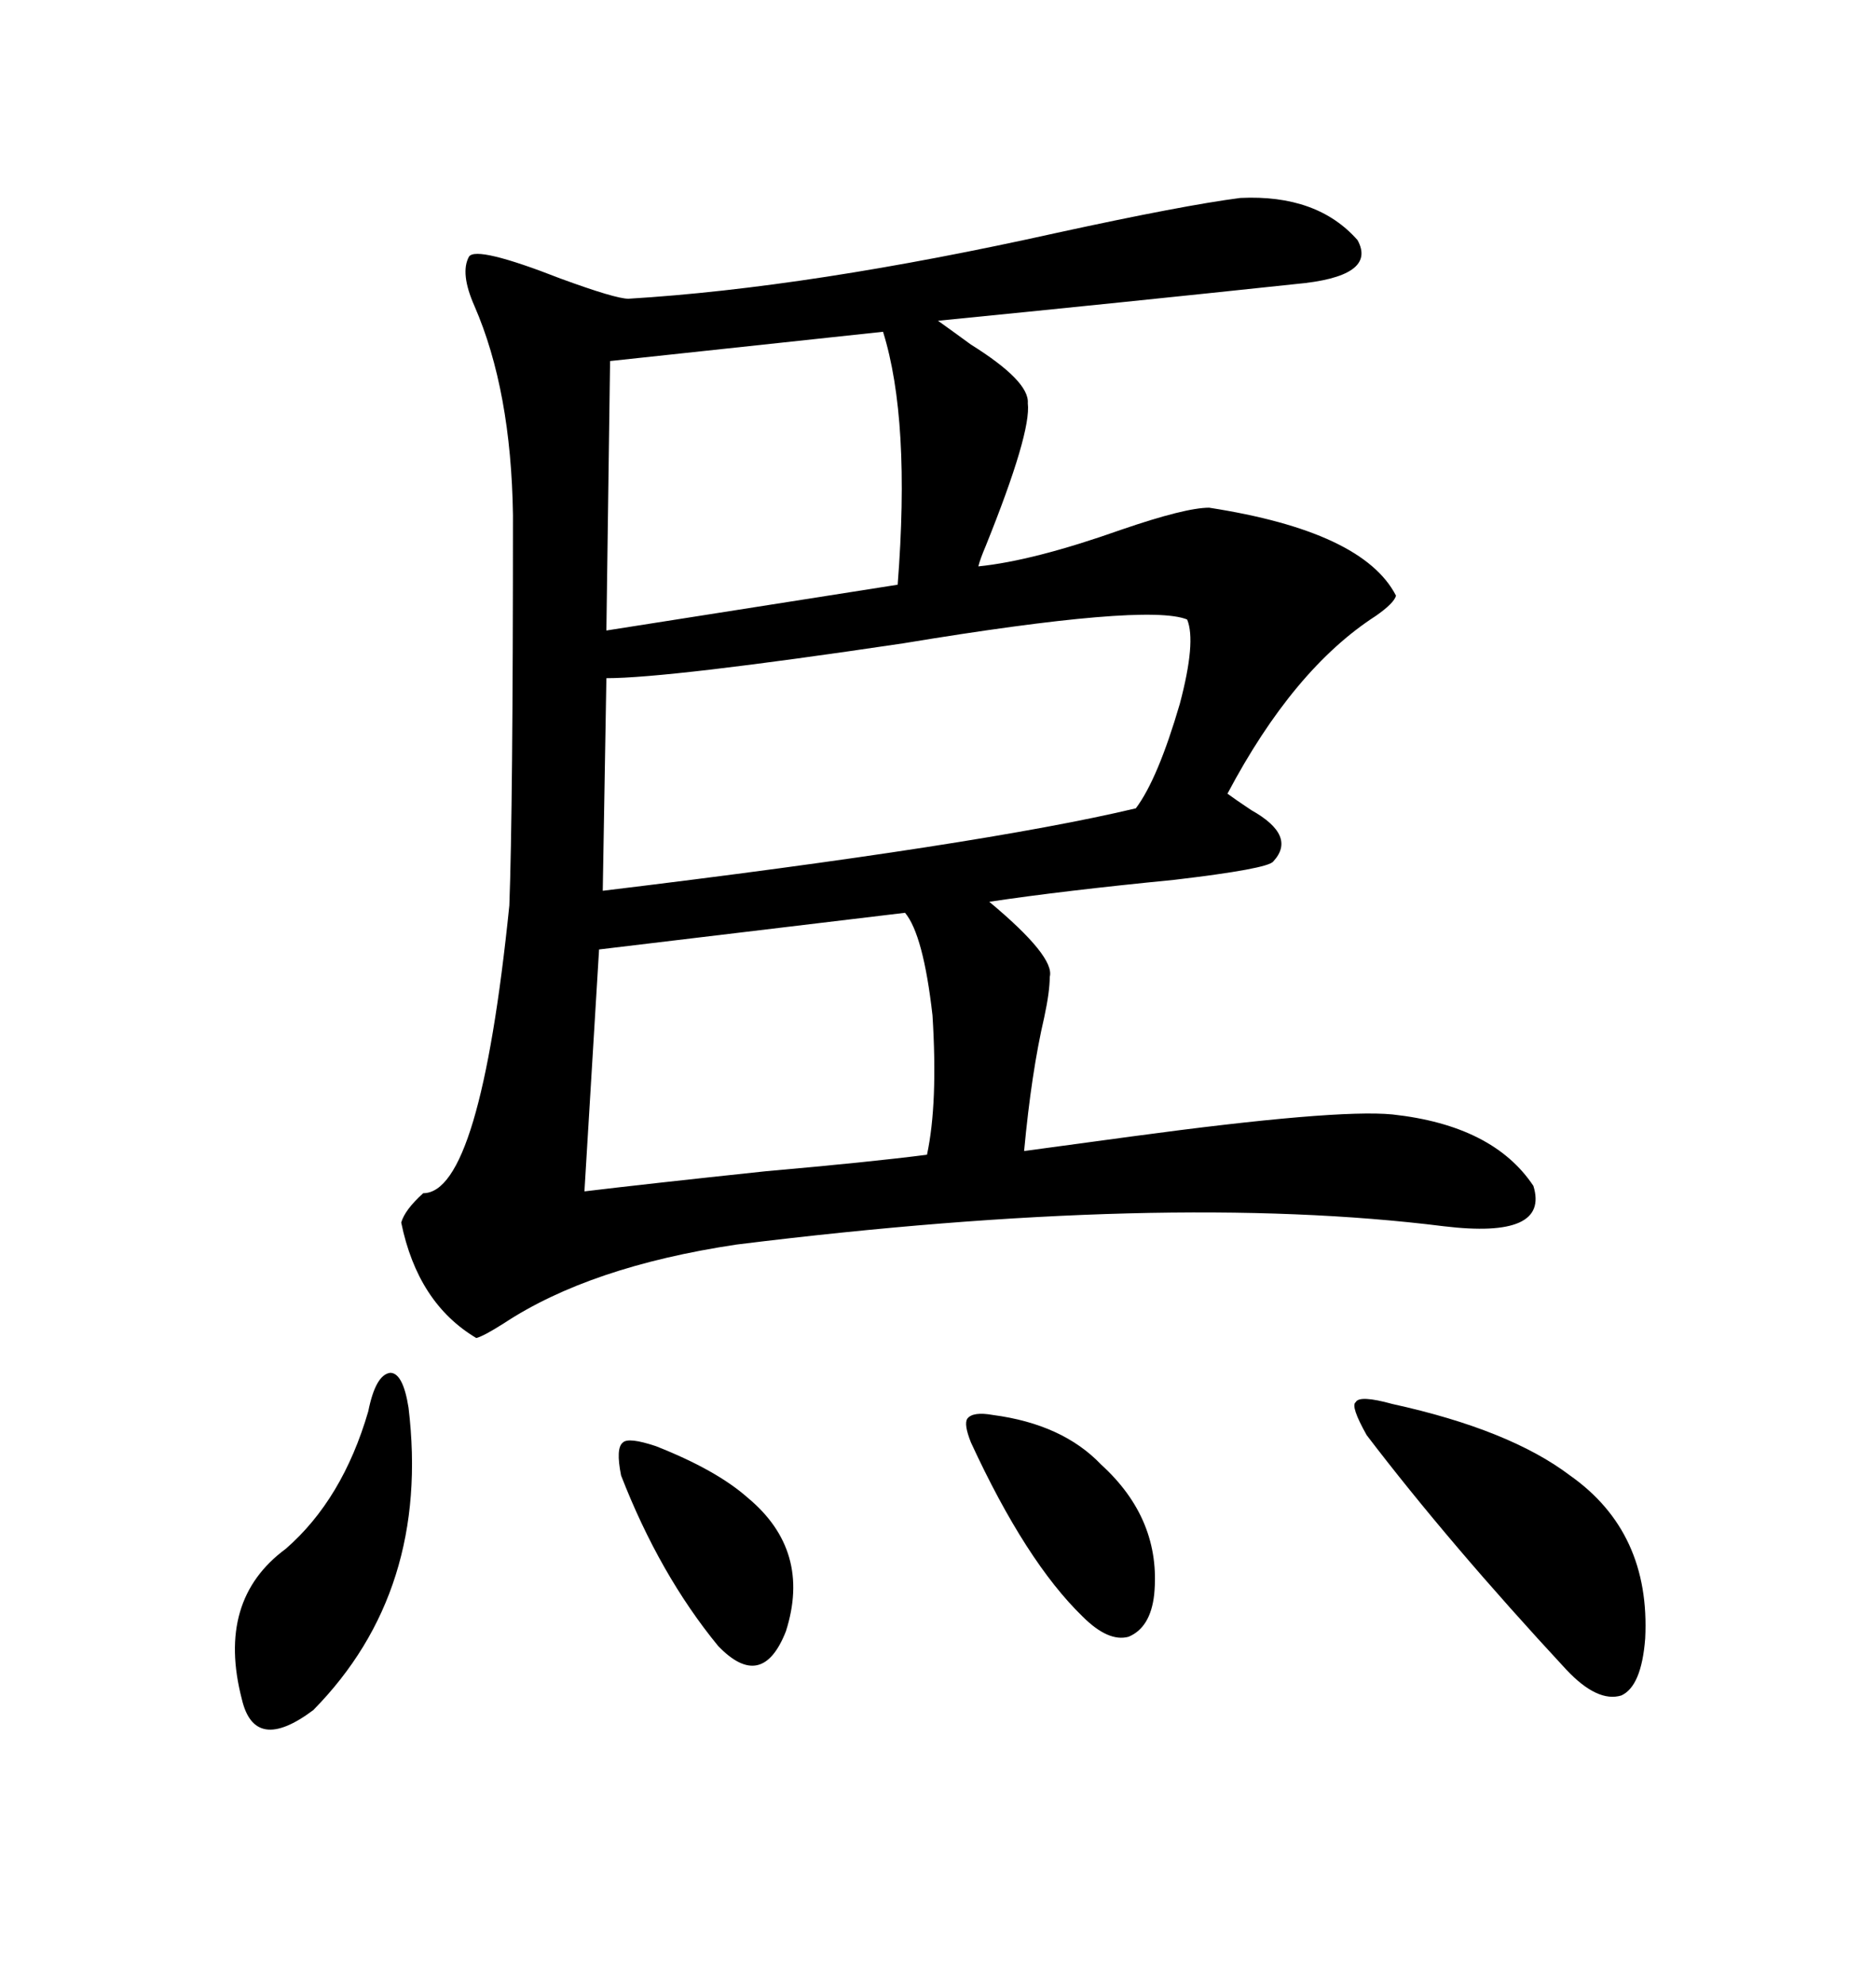 <svg xmlns="http://www.w3.org/2000/svg" xmlns:xlink="http://www.w3.org/1999/xlink" width="300" height="317.285"><path d="M198.34 31.64L198.34 31.64Q210.64 31.05 217.09 38.38L217.09 38.38Q220.31 44.24 207.13 45.41L207.13 45.41Q179.59 48.34 150 51.27L150 51.27Q152.05 52.73 155.27 55.08L155.27 55.08Q164.65 60.94 164.36 64.45L164.36 64.45Q164.94 69.14 157.62 87.30L157.62 87.30Q156.74 89.36 156.45 90.53L156.45 90.53Q165.23 89.65 179.30 84.67L179.30 84.67Q189.55 81.15 193.36 81.15L193.36 81.15Q217.97 84.96 223.24 95.21L223.24 95.21Q222.95 96.39 220.02 98.44L220.02 98.44Q206.84 106.93 196.29 126.86L196.29 126.86Q197.46 127.73 200.10 129.49L200.10 129.49Q207.42 133.59 203.61 137.70L203.61 137.70Q202.73 138.87 187.79 140.63L187.79 140.63Q169.92 142.38 158.20 144.14L158.20 144.14Q168.75 152.93 167.87 156.15L167.87 156.15Q167.87 158.50 166.99 162.60L166.99 162.60Q164.94 171.39 163.77 183.98L163.77 183.98Q170.21 183.11 181.05 181.64L181.05 181.64Q213.57 177.25 222.66 178.13L222.66 178.13Q238.77 179.88 245.21 189.55L245.21 189.55Q247.85 198.05 230.86 196.00L230.86 196.00Q186.33 190.43 117.77 198.93L117.77 198.93Q94.34 202.44 80.57 211.52L80.57 211.52Q77.34 213.57 76.17 213.87L76.17 213.87Q66.80 208.30 64.16 195.41L64.16 195.41Q64.75 193.36 67.68 190.72L67.68 190.72Q76.76 190.72 81.45 144.73L81.45 144.73Q82.03 129.49 82.03 82.32L82.03 82.32Q81.74 62.40 75.88 48.93L75.88 48.93Q73.54 43.65 75 41.02L75 41.02Q76.17 39.26 89.65 44.53L89.65 44.53Q98.44 47.75 100.49 47.75L100.49 47.75Q129.49 46.00 169.04 37.21L169.04 37.21Q189.26 32.81 198.34 31.64ZM189.84 99.02L189.84 99.02Q183.40 96.39 144.43 102.83L144.43 102.83Q106.93 108.40 96.97 108.40L96.97 108.40L96.39 142.38Q157.03 135.06 181.64 129.20L181.64 129.20Q185.16 124.51 188.67 112.50L188.67 112.50Q191.31 102.54 189.84 99.02ZM144.73 145.90L144.73 145.90L95.80 151.76L93.46 190.43Q103.13 189.26 122.46 187.21L122.46 187.21Q139.16 185.74 148.24 184.57L148.24 184.57Q150 176.37 149.12 162.30L149.12 162.30Q147.66 149.41 144.73 145.90ZM141.21 53.03L141.21 53.03L97.56 57.71L96.97 100.78L143.55 93.46Q145.61 67.09 141.21 53.03ZM222.66 224.41L222.66 224.41Q241.41 228.52 251.07 235.84L251.07 235.84Q263.96 244.92 263.09 261.91L263.09 261.91Q262.50 269.53 259.28 271.00L259.28 271.00Q255.47 272.17 250.49 266.89L250.49 266.89Q231.74 246.68 218.55 229.39L218.55 229.39Q215.92 224.71 216.80 224.12L216.80 224.12Q217.38 222.95 222.66 224.41ZM58.89 225.59L58.89 225.59Q60.06 219.73 62.40 219.43L62.40 219.43Q64.45 219.43 65.33 225L65.33 225Q68.85 254.30 50.10 273.34L50.10 273.34Q40.72 280.37 38.67 271.58L38.67 271.58Q34.57 255.76 45.70 247.56L45.70 247.56Q54.79 239.65 58.89 225.59ZM158.79 226.17L158.79 226.17Q169.92 227.64 176.07 234.08L176.07 234.08Q185.74 242.87 184.57 254.88L184.57 254.88Q183.98 260.16 180.47 261.62L180.47 261.62Q177.25 262.50 173.14 258.40L173.14 258.40Q164.06 249.61 155.27 230.57L155.27 230.57Q154.10 227.64 154.69 226.76L154.69 226.76Q155.57 225.59 158.79 226.17ZM104.88 231.15L104.88 231.15Q114.55 234.96 119.53 239.36L119.53 239.36Q129.79 247.85 125.68 260.74L125.68 260.74Q121.88 270.41 114.84 263.09L114.84 263.09Q105.47 251.66 99.32 235.84L99.32 235.84Q98.44 231.45 99.61 230.57L99.61 230.57Q100.49 229.69 104.88 231.15Z"/></svg>